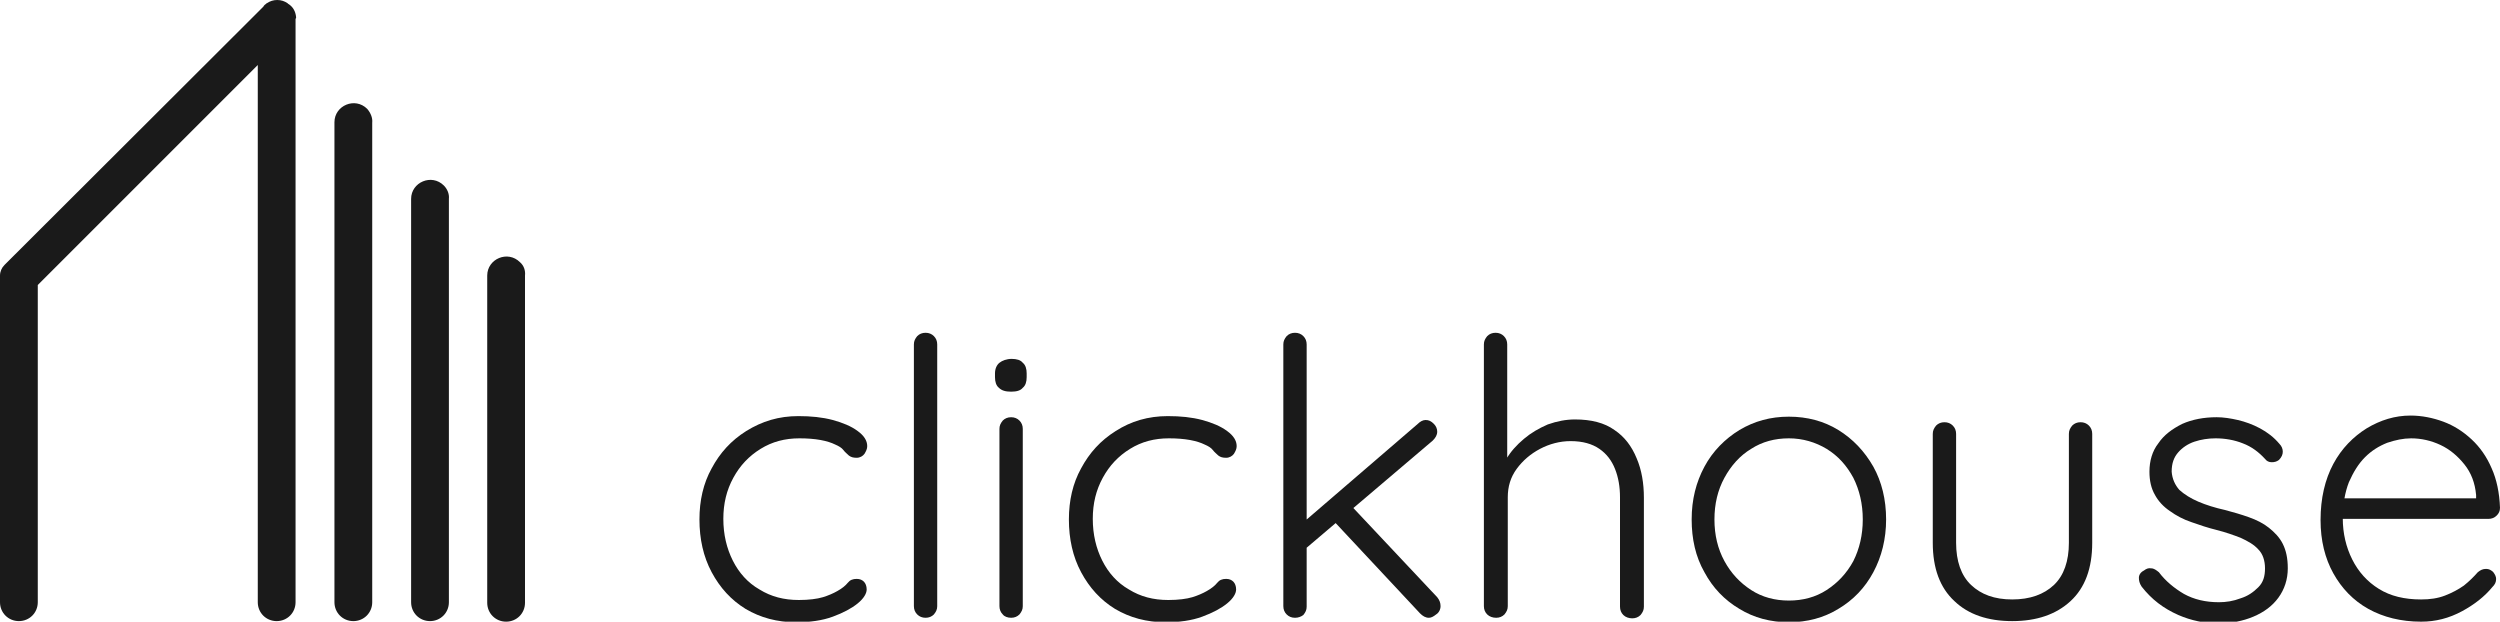 <?xml version="1.0" encoding="utf-8"?>
<!-- Generator: Adobe Illustrator 26.5.3, SVG Export Plug-In . SVG Version: 6.00 Build 0)  -->
<svg version="1.1" id="Capa_1" xmlns="http://www.w3.org/2000/svg" xmlns:xlink="http://www.w3.org/1999/xlink" x="0px" y="0px"
	 viewBox="0 0 450 111.9" style="enable-background:new 0 0 450 111.9;" xml:space="preserve">
<style type="text/css">
	.st0{fill:#1A1A1A;}
</style>
<g>
	<g>
		<g>
			<path class="st0" d="M143.7,74.9c2.3,0,4.3,0.2,6.2,0.7c1.8,0.5,3.3,1.1,4.5,2c1.1,0.8,1.7,1.7,1.7,2.7c0,0.5-0.2,0.9-0.5,1.4
				c-0.3,0.4-0.8,0.7-1.4,0.7c-0.6,0-1-0.1-1.4-0.4c-0.3-0.3-0.7-0.6-1-1c-0.3-0.4-0.8-0.7-1.5-1c-0.6-0.3-1.5-0.6-2.6-0.8
				c-1.1-0.2-2.4-0.3-3.8-0.3c-2.6,0-4.9,0.6-7,1.9c-2.1,1.3-3.7,3-4.9,5.2c-1.2,2.2-1.8,4.6-1.8,7.4c0,2.8,0.6,5.3,1.7,7.5
				c1.1,2.2,2.7,4,4.8,5.2c2.1,1.3,4.4,1.9,7.1,1.9c1.8,0,3.3-0.2,4.3-0.5c1-0.3,1.9-0.7,2.6-1.1c0.9-0.5,1.5-1,1.9-1.5
				c0.4-0.5,0.9-0.7,1.6-0.7c0.6,0,1,0.2,1.3,0.5c0.3,0.3,0.5,0.8,0.5,1.4c0,0.7-0.5,1.6-1.6,2.5c-1.1,0.9-2.6,1.7-4.5,2.4
				c-1.9,0.7-4.1,1-6.6,1c-3.4,0-6.4-0.8-9.1-2.4c-2.6-1.6-4.6-3.8-6.1-6.6c-1.5-2.8-2.2-6-2.2-9.5c0-3.4,0.7-6.5,2.2-9.2
				c1.5-2.8,3.5-5,6.2-6.7C137.2,75.8,140.2,74.9,143.7,74.9z"/>
			<path class="st0" d="M168.7,109.1c0,0.6-0.2,1-0.6,1.5c-0.4,0.4-0.9,0.6-1.5,0.6c-0.6,0-1.1-0.2-1.5-0.6
				c-0.4-0.4-0.6-0.9-0.6-1.5V62c0-0.6,0.2-1,0.6-1.5c0.4-0.4,0.9-0.6,1.5-0.6c0.6,0,1.1,0.2,1.5,0.6c0.4,0.4,0.6,0.9,0.6,1.5V109.1
				z"/>
			<path class="st0" d="M182,70.5c-1,0-1.7-0.2-2.2-0.7c-0.5-0.4-0.7-1.1-0.7-1.9v-0.7c0-0.8,0.3-1.5,0.8-1.9
				c0.5-0.4,1.3-0.7,2.2-0.7c0.9,0,1.6,0.2,2,0.7c0.5,0.4,0.7,1.1,0.7,1.9v0.7c0,0.8-0.2,1.5-0.7,1.9C183.7,70.3,183,70.5,182,70.5z
				 M184.1,109.1c0,0.6-0.2,1-0.6,1.5c-0.4,0.4-0.9,0.6-1.5,0.6c-0.6,0-1.2-0.2-1.5-0.6c-0.4-0.4-0.6-0.9-0.6-1.5V77.2
				c0-0.6,0.2-1,0.6-1.5c0.4-0.4,0.9-0.6,1.5-0.6c0.6,0,1.1,0.2,1.5,0.6c0.4,0.4,0.6,0.9,0.6,1.5V109.1z"/>
			<path class="st0" d="M210.2,74.9c2.3,0,4.3,0.2,6.2,0.7c1.8,0.5,3.3,1.1,4.5,2c1.1,0.8,1.7,1.7,1.7,2.7c0,0.5-0.2,0.9-0.5,1.4
				c-0.3,0.4-0.8,0.7-1.4,0.7c-0.6,0-1-0.1-1.4-0.4c-0.3-0.3-0.7-0.6-1-1c-0.3-0.4-0.8-0.7-1.5-1c-0.6-0.3-1.5-0.6-2.6-0.8
				c-1.1-0.2-2.4-0.3-3.8-0.3c-2.6,0-4.9,0.6-7,1.9c-2.1,1.3-3.7,3-4.9,5.2c-1.2,2.2-1.8,4.6-1.8,7.4c0,2.8,0.6,5.3,1.7,7.5
				c1.1,2.2,2.7,4,4.8,5.2c2.1,1.3,4.4,1.9,7.1,1.9c1.8,0,3.3-0.2,4.3-0.5c1-0.3,1.9-0.7,2.6-1.1c0.9-0.5,1.5-1,1.9-1.5
				c0.4-0.5,0.9-0.7,1.6-0.7c0.6,0,1,0.2,1.3,0.5c0.3,0.3,0.5,0.8,0.5,1.4c0,0.7-0.5,1.6-1.6,2.5c-1.1,0.9-2.6,1.7-4.5,2.4
				c-1.9,0.7-4.1,1-6.6,1c-3.4,0-6.4-0.8-9.1-2.4c-2.6-1.6-4.6-3.8-6.1-6.6c-1.5-2.8-2.2-6-2.2-9.5c0-3.4,0.7-6.5,2.2-9.2
				c1.5-2.8,3.5-5,6.2-6.7C203.6,75.8,206.7,74.9,210.2,74.9z"/>
			<path class="st0" d="M233.1,111.2c-0.6,0-1.1-0.2-1.5-0.6c-0.4-0.4-0.6-0.9-0.6-1.5V62c0-0.6,0.2-1,0.6-1.5
				c0.4-0.4,0.9-0.6,1.5-0.6c0.6,0,1.1,0.2,1.5,0.6c0.4,0.4,0.6,0.9,0.6,1.5v47.2c0,0.6-0.2,1-0.6,1.5
				C234.2,111,233.7,111.2,233.1,111.2z M256.6,75.6c0.6,0,1,0.2,1.5,0.7c0.4,0.4,0.6,0.9,0.6,1.4c0,0.6-0.3,1.1-0.8,1.6l-23.3,19.8
				l-0.2-4.9l20.8-17.9C255.6,75.9,256.1,75.6,256.6,75.6z M257.2,111.2c-0.6,0-1.1-0.3-1.6-0.8l-15.7-16.8l3.1-2.8l15.7,16.7
				c0.4,0.5,0.6,1,0.6,1.6c0,0.6-0.3,1.2-0.8,1.5C258,111,257.6,111.2,257.2,111.2z"/>
			<path class="st0" d="M283.5,75.5c2.9,0,5.3,0.6,7.1,1.9c1.8,1.2,3.1,2.9,4,5.1c0.9,2.1,1.3,4.5,1.3,7.1v19.6c0,0.6-0.2,1-0.6,1.5
				c-0.4,0.4-0.9,0.6-1.5,0.6c-0.6,0-1.2-0.2-1.6-0.6c-0.4-0.4-0.6-0.9-0.6-1.5V89.5c0-1.9-0.3-3.6-0.9-5.1
				c-0.6-1.5-1.5-2.7-2.8-3.6c-1.3-0.9-3-1.4-5.2-1.4c-1.9,0-3.8,0.5-5.5,1.4c-1.7,0.9-3.1,2.1-4.2,3.6c-1.1,1.5-1.6,3.2-1.6,5.1
				v19.6c0,0.6-0.2,1-0.6,1.5c-0.4,0.4-0.9,0.6-1.5,0.6c-0.6,0-1.2-0.2-1.6-0.6c-0.4-0.4-0.6-0.9-0.6-1.5V62c0-0.6,0.2-1,0.6-1.5
				c0.4-0.4,0.9-0.6,1.5-0.6c0.6,0,1.1,0.2,1.5,0.6c0.4,0.4,0.6,0.9,0.6,1.5v22.5l-1.6,2.4c0.1-1.4,0.5-2.8,1.4-4.2
				c0.8-1.4,1.9-2.6,3.2-3.7c1.3-1.1,2.7-1.9,4.3-2.6C280.3,75.8,281.9,75.5,283.5,75.5z"/>
			<path class="st0" d="M339.5,93.5c0,3.5-0.8,6.7-2.3,9.5c-1.5,2.8-3.6,5-6.3,6.6c-2.6,1.6-5.6,2.4-8.9,2.4c-3.3,0-6.3-0.8-8.9-2.4
				c-2.7-1.6-4.8-3.8-6.3-6.6c-1.6-2.8-2.3-6-2.3-9.5c0-3.6,0.8-6.7,2.3-9.5c1.5-2.8,3.7-5,6.3-6.6c2.7-1.6,5.6-2.4,8.9-2.4
				c3.3,0,6.3,0.8,8.9,2.4c2.6,1.6,4.7,3.8,6.3,6.6C338.7,86.7,339.5,89.9,339.5,93.5z M335.3,93.5c0-2.8-0.6-5.3-1.7-7.5
				c-1.2-2.2-2.7-3.9-4.8-5.2c-2-1.2-4.3-1.9-6.8-1.9c-2.5,0-4.8,0.6-6.8,1.9c-2,1.2-3.6,3-4.8,5.2c-1.2,2.2-1.8,4.7-1.8,7.5
				c0,2.8,0.6,5.3,1.8,7.5c1.2,2.2,2.8,3.9,4.8,5.2c2,1.3,4.3,1.9,6.8,1.9c2.5,0,4.8-0.6,6.8-1.9c2-1.3,3.6-3,4.8-5.2
				C334.7,98.8,335.3,96.3,335.3,93.5z"/>
			<path class="st0" d="M374.5,76c0.6,0,1.1,0.2,1.5,0.6c0.4,0.4,0.6,0.9,0.6,1.5v19.6c0,4.6-1.3,8.1-3.9,10.5
				c-2.6,2.4-6.1,3.6-10.5,3.6c-4.4,0-7.9-1.2-10.4-3.6c-2.6-2.4-3.9-5.9-3.9-10.5V78.1c0-0.6,0.2-1,0.6-1.5
				c0.4-0.4,0.9-0.6,1.5-0.6c0.6,0,1.1,0.2,1.5,0.6c0.4,0.4,0.6,0.9,0.6,1.5v19.6c0,3.3,0.9,5.9,2.7,7.6c1.8,1.7,4.2,2.6,7.4,2.6
				c3.2,0,5.7-0.9,7.5-2.6c1.8-1.7,2.7-4.3,2.7-7.6V78.1c0-0.6,0.2-1,0.6-1.5C373.4,76.2,373.9,76,374.5,76z"/>
			<path class="st0" d="M385.5,105.6c-0.4-0.6-0.5-1.1-0.5-1.6c0-0.5,0.3-1,0.9-1.3c0.4-0.3,0.8-0.5,1.3-0.4c0.5,0,0.9,0.3,1.4,0.7
				c1.2,1.6,2.8,2.9,4.5,3.9c1.8,1,3.9,1.5,6.3,1.5c1.3,0,2.6-0.2,3.9-0.7c1.3-0.4,2.3-1.1,3.2-2s1.2-2,1.2-3.4
				c0-1.4-0.4-2.6-1.2-3.4c-0.8-0.9-1.9-1.5-3.2-2.1c-1.3-0.5-2.7-1-4.3-1.4c-1.6-0.4-3.1-0.9-4.5-1.4c-1.5-0.5-2.8-1.2-3.9-2
				c-1.2-0.8-2.1-1.8-2.7-2.9c-0.7-1.2-1-2.6-1-4.2c0-1.9,0.5-3.7,1.6-5.1c1-1.5,2.5-2.6,4.3-3.5c1.8-0.8,3.9-1.2,6.2-1.2
				c1.2,0,2.5,0.2,3.8,0.5c1.3,0.3,2.7,0.8,4,1.5c1.3,0.7,2.5,1.6,3.5,2.8c0.4,0.4,0.6,0.9,0.6,1.4c0,0.5-0.2,1-0.7,1.5
				c-0.4,0.3-0.8,0.4-1.3,0.4c-0.5,0-0.9-0.2-1.2-0.6c-1.1-1.2-2.4-2.2-4-2.8c-1.5-0.6-3.2-0.9-4.9-0.9c-1.3,0-2.6,0.2-3.8,0.6
				c-1.2,0.4-2.2,1.1-2.9,1.9c-0.8,0.9-1.2,2-1.2,3.5c0.1,1.3,0.6,2.4,1.4,3.3c0.9,0.8,2,1.5,3.4,2.1c1.4,0.6,3,1.1,4.8,1.5
				c1.5,0.4,2.9,0.8,4.3,1.3c1.4,0.5,2.6,1.1,3.6,1.9c1,0.8,1.9,1.7,2.5,2.9c0.6,1.2,0.9,2.6,0.9,4.4c0,2-0.6,3.8-1.7,5.3
				c-1.1,1.5-2.6,2.6-4.5,3.4c-1.9,0.8-4,1.2-6.3,1.2c-2.5,0-4.9-0.5-7.2-1.5C389.4,109.5,387.3,107.9,385.5,105.6z"/>
			<path class="st0" d="M435.8,111.9c-3.6,0-6.8-0.8-9.5-2.3s-4.8-3.7-6.3-6.4c-1.5-2.7-2.3-5.9-2.3-9.6c0-3.9,0.8-7.3,2.3-10.1
				c1.5-2.8,3.6-4.9,6-6.4c2.5-1.5,5.1-2.3,7.9-2.3c2,0,4,0.4,5.9,1.1c1.9,0.7,3.6,1.8,5.1,3.2c1.5,1.4,2.7,3.1,3.6,5.2
				c0.9,2,1.4,4.4,1.5,7.1c0,0.6-0.2,1-0.6,1.4c-0.4,0.4-0.9,0.6-1.5,0.6h-27.8l-0.8-3.7h27.3l-0.9,0.8v-1.4c-0.2-2.2-0.9-4-2.1-5.5
				c-1.2-1.5-2.6-2.7-4.3-3.5c-1.7-0.8-3.5-1.2-5.3-1.2c-1.4,0-2.8,0.3-4.3,0.8c-1.5,0.6-2.8,1.4-4,2.6c-1.2,1.2-2.1,2.7-2.9,4.5
				c-0.7,1.8-1.1,4-1.1,6.5c0,2.7,0.6,5.2,1.7,7.4c1.1,2.2,2.7,4,4.8,5.3c2.1,1.3,4.6,1.9,7.6,1.9c1.6,0,3-0.2,4.3-0.7
				c1.3-0.5,2.4-1.1,3.4-1.8c1-0.8,1.8-1.6,2.5-2.4c0.5-0.4,0.9-0.6,1.5-0.6c0.5,0,0.9,0.2,1.3,0.6c0.3,0.4,0.5,0.8,0.5,1.2
				c0,0.6-0.2,1-0.7,1.5c-1.4,1.7-3.2,3.1-5.4,4.3C440.8,111.3,438.4,111.9,435.8,111.9z"/>
		</g>
	</g>
	<g>
		<path class="st0" d="M66.1,19.6c-2.2-2.2-5.9-0.6-5.9,2.4v86.4c0,1.9,1.5,3.4,3.4,3.4l0,0c1.9,0,3.4-1.5,3.4-3.4V22.1
			C67.1,21.2,66.7,20.3,66.1,19.6L66.1,19.6z"/>
		<path class="st0" d="M79.9,33.4c-2.2-2.2-5.9-0.6-5.9,2.4v72.6c0,1.9,1.5,3.4,3.4,3.4c1.9,0,3.4-1.5,3.4-3.4V35.8
			C80.9,34.9,80.5,34,79.9,33.4L79.9,33.4z"/>
		<path class="st0" d="M93.6,47.2L93.6,47.2c-2.2-2.2-5.9-0.6-5.9,2.4v58.9c0,1.9,1.5,3.4,3.4,3.4h0c1.9,0,3.4-1.5,3.4-3.4V49.6
			C94.6,48.7,94.3,47.8,93.6,47.2z"/>
		<path class="st0" d="M53.3,3.1C53.3,3.1,53.3,3.1,53.3,3.1c-0.1-1.1-0.6-1.9-1.4-2.4c0,0-0.1,0-0.1-0.1c0,0,0,0,0,0
			C51.2,0.2,50.6,0,49.9,0c-0.7,0-1.3,0.2-1.9,0.6c0,0,0,0,0,0c0,0-0.1,0-0.1,0.1c-0.2,0.1-0.4,0.3-0.5,0.5L0.8,47.7
			C0.3,48.2,0,48.9,0,49.6v0v1.1v1.4v38v14.9v3.4c0,1.9,1.5,3.4,3.4,3.4h0c1.9,0,3.4-1.5,3.4-3.4V90.1h0V51.3l39.6-39.6v10.3v67.8
			v18.6c0,1.9,1.5,3.4,3.4,3.4l0,0c1.9,0,3.4-1.5,3.4-3.4V89.8V22.1V3.4v0C53.3,3.3,53.3,3.2,53.3,3.1z"/>
	</g>
</g>
</svg>
